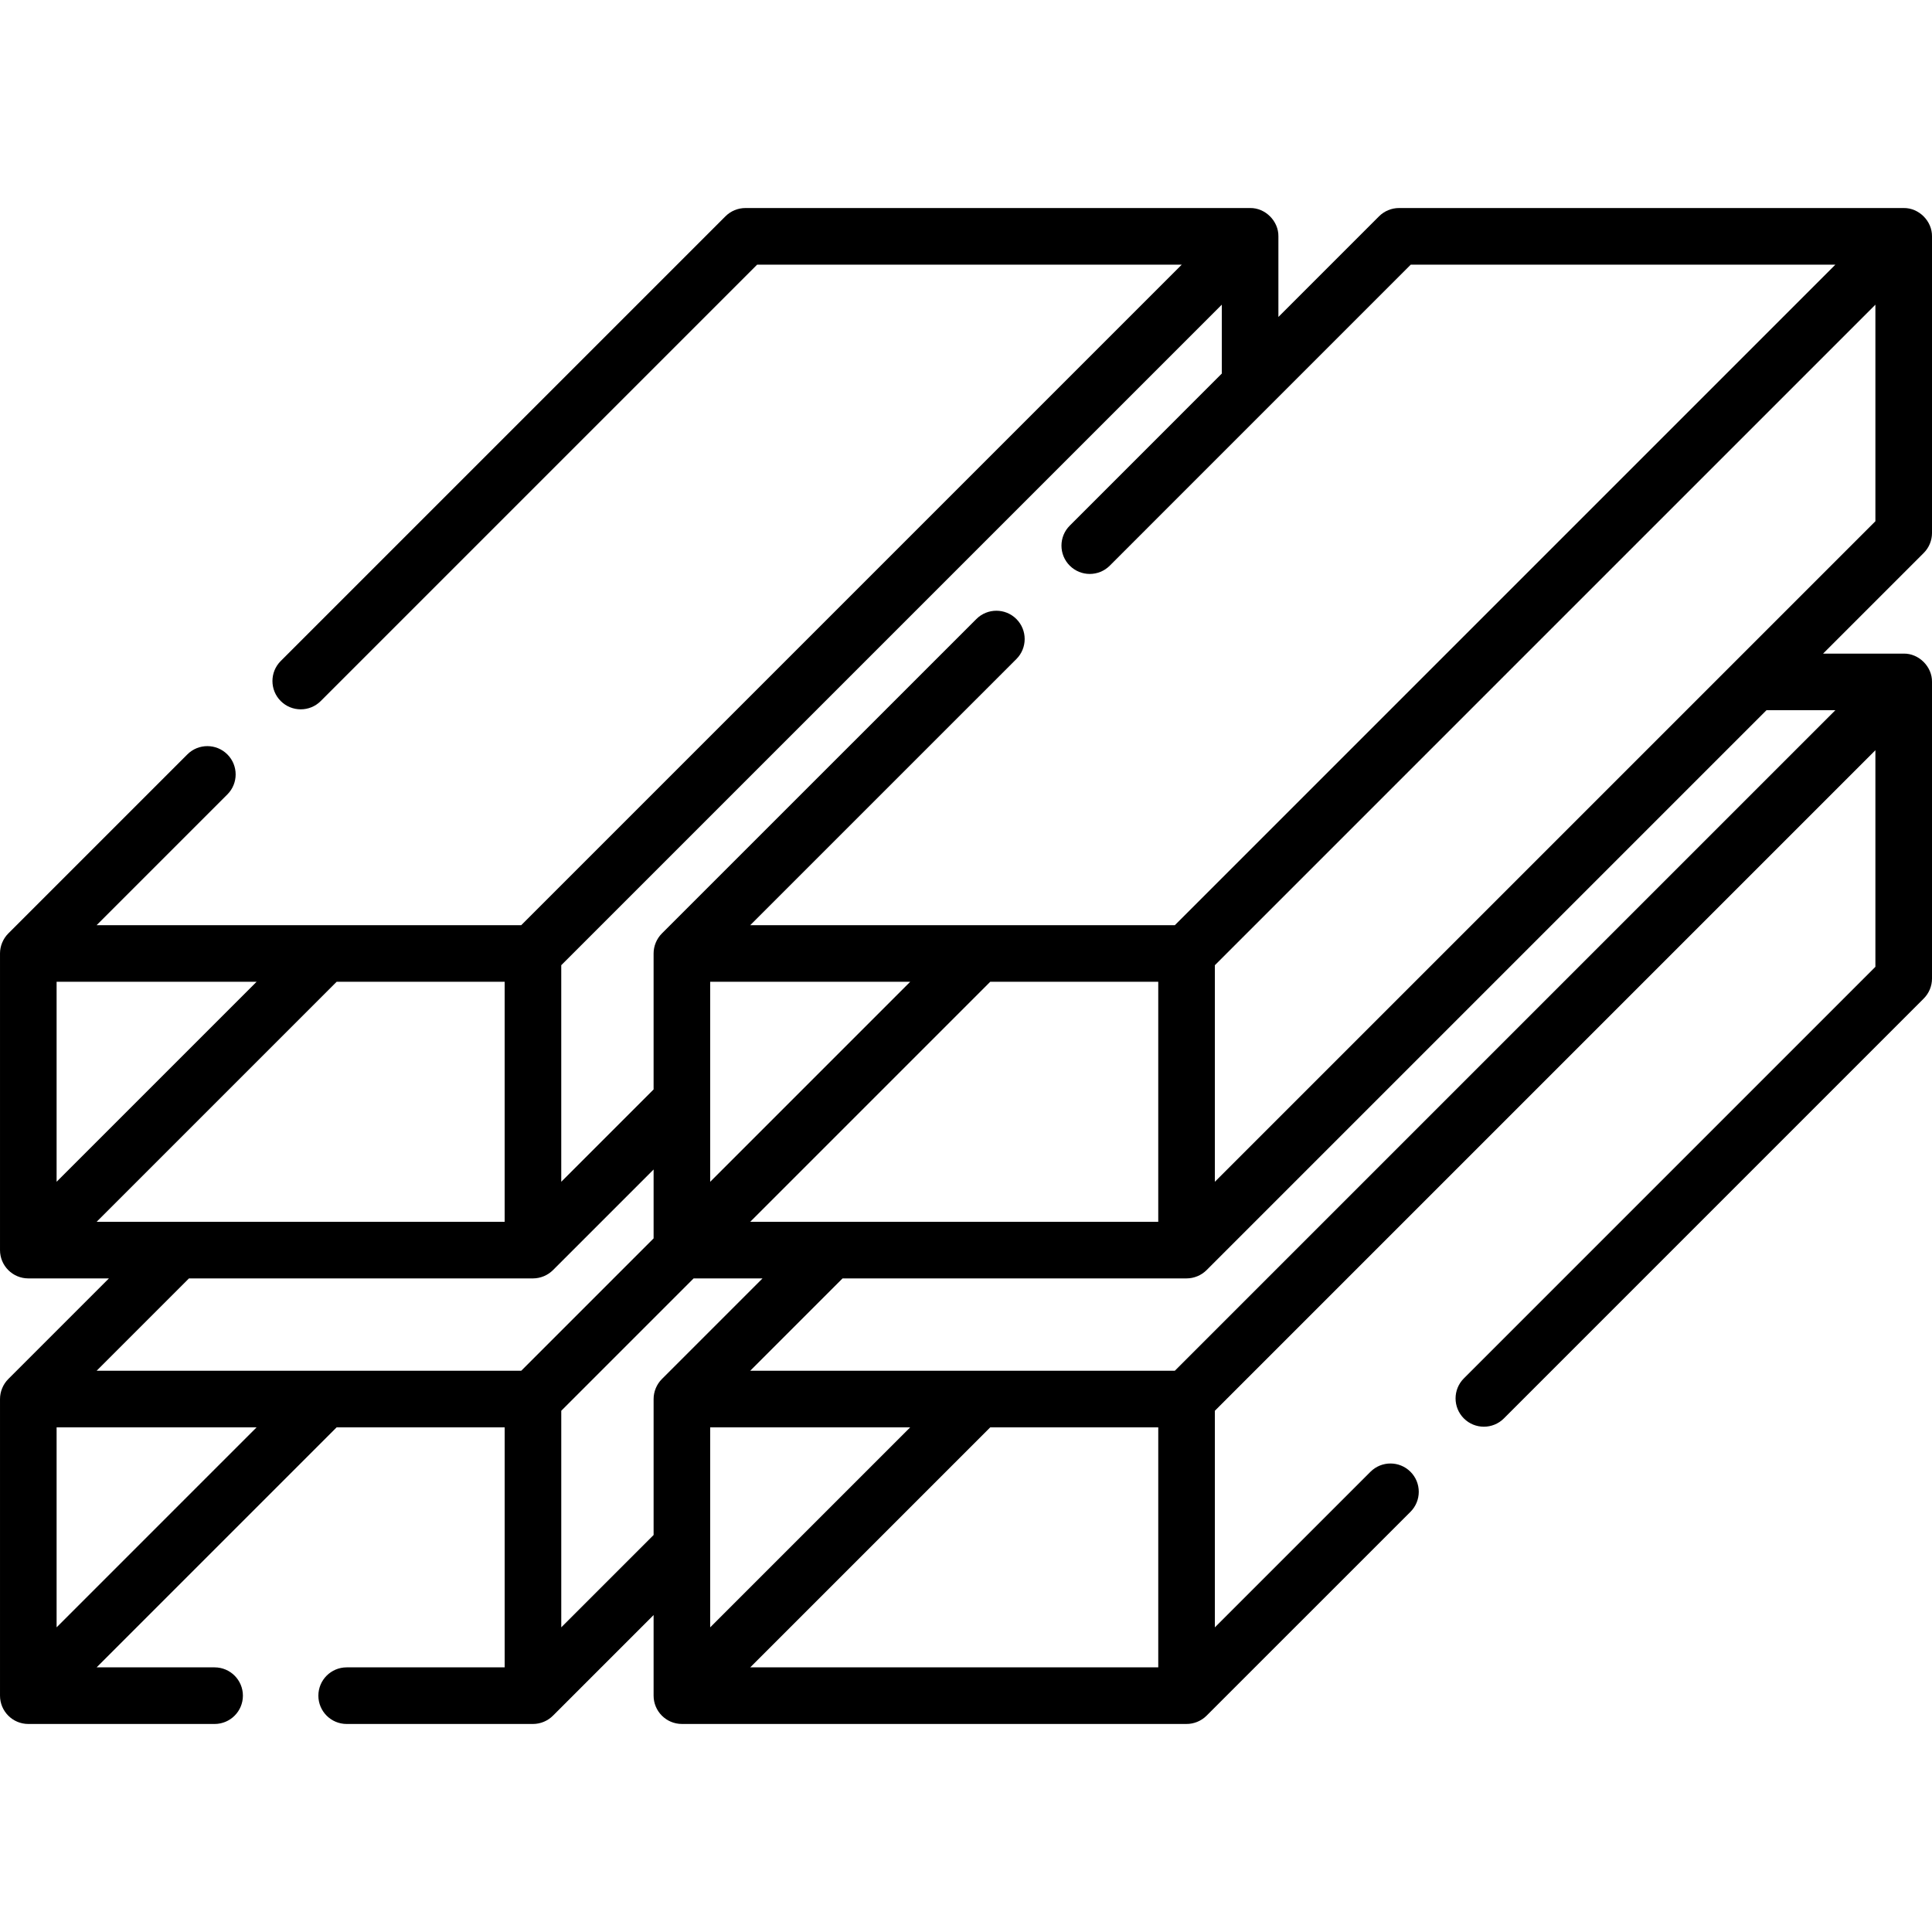 <?xml version="1.0" encoding="UTF-8"?> <svg xmlns="http://www.w3.org/2000/svg" id="Capa_1" viewBox="0 0 512.001 512.001"><g><path d="m512 62.631c.055-4.034-3.462-7.559-7.5-7.5h-133.74c-1.989 0-3.897.791-5.304 2.197l-26.666 26.669v-21.366c.061-4.034-3.467-7.568-7.5-7.5h-133.74c-1.989 0-3.897.79-5.303 2.197l-117.85 117.85c-2.929 2.929-2.929 7.678 0 10.606 1.464 1.464 3.384 2.197 5.303 2.197s3.839-.732 5.303-2.197l115.653-115.653h112.527l-175.05 175.05h-112.527l34.647-34.647c2.929-2.929 2.929-7.678 0-10.606-2.929-2.929-7.678-2.929-10.606 0l-47.449 47.449c-1.393 1.391-2.199 3.339-2.198 5.307v78.607c0 4.142 3.358 7.5 7.5 7.5h21.364l-26.66 26.66c-1.396 1.391-2.205 3.342-2.203 5.312v78.607c0 4.142 3.358 7.5 7.5 7.5h49.37c4.142 0 7.5-3.358 7.5-7.5s-3.358-7.5-7.5-7.5h-31.268l63.611-63.61h44.527v63.61h-41.871c-4.142 0-7.5 3.358-7.5 7.5s3.358 7.5 7.5 7.5h49.37c2.033-.005 3.941-.819 5.348-2.246l26.622-26.622v21.364c0 4.142 3.358 7.5 7.5 7.5h133.658c1.996.033 3.97-.78 5.384-2.192l54.04-54.03c2.929-2.929 2.93-7.677.001-10.606-2.929-2.93-7.678-2.93-10.606-.001l-41.237 41.229v-57.4l175.05-175.049v57.397l-109.063 109.074c-2.929 2.929-2.928 7.678 0 10.607 2.93 2.929 7.678 2.928 10.607 0l111.26-111.27c1.406-1.407 2.196-3.314 2.196-5.303v-78.61c.068-4.029-3.472-7.568-7.5-7.499h-21.365l26.668-26.668c1.407-1.406 2.197-3.314 2.197-5.303v-78.607c0-.002 0-.003 0-.004zm-228.503 87.274c1.464 1.464 3.383 2.196 5.303 2.196s3.839-.732 5.304-2.197l79.763-79.773h112.531l-175.054 175.053h-112.528l70.537-70.529c2.929-2.929 2.929-7.678 0-10.607s-7.677-2.928-10.607 0l-83.34 83.33c-1.4 1.403-2.202 3.346-2.196 5.324v36.011l-24.471 24.471v-57.396l175.05-175.05v17.844c0 .134.013.266.02.398l-40.314 40.319c-2.928 2.928-2.927 7.677.002 10.606zm-84.68 173.885 63.606-63.606h44.527v63.606zm-10.606-63.606h53l-53 53zm-162.606 63.607 63.61-63.61h44.525v63.61zm-10.605-10.607v-53.002h53.002zm126.24 25.607c1.976-.006 3.928-.807 5.319-2.214l26.652-26.652v18.258l-35.077 35.077h-112.527l24.47-24.47h91.163zm-126.24 92.47v-53h53zm133.74-.001v-57.393l35.077-35.077h18.258l-26.666 26.667c-1.393 1.391-2.199 3.339-2.198 5.307v36.026zm158.211-52.999v63.606h-108.134l63.606-63.606zm-118.74 53v-53h53zm298.182-243.049-175.05 175.049h-112.526l24.471-24.471h91.163c1.968.001 3.914-.806 5.305-2.198l148.38-148.38zm10.607-50.078-175.049 175.05v-57.394l175.049-175.049z"></path></g><g></g><g></g><g></g><g></g><g></g><g></g><g></g><g></g><g></g><g></g><g></g><g></g><g></g><g></g><g></g></svg> 